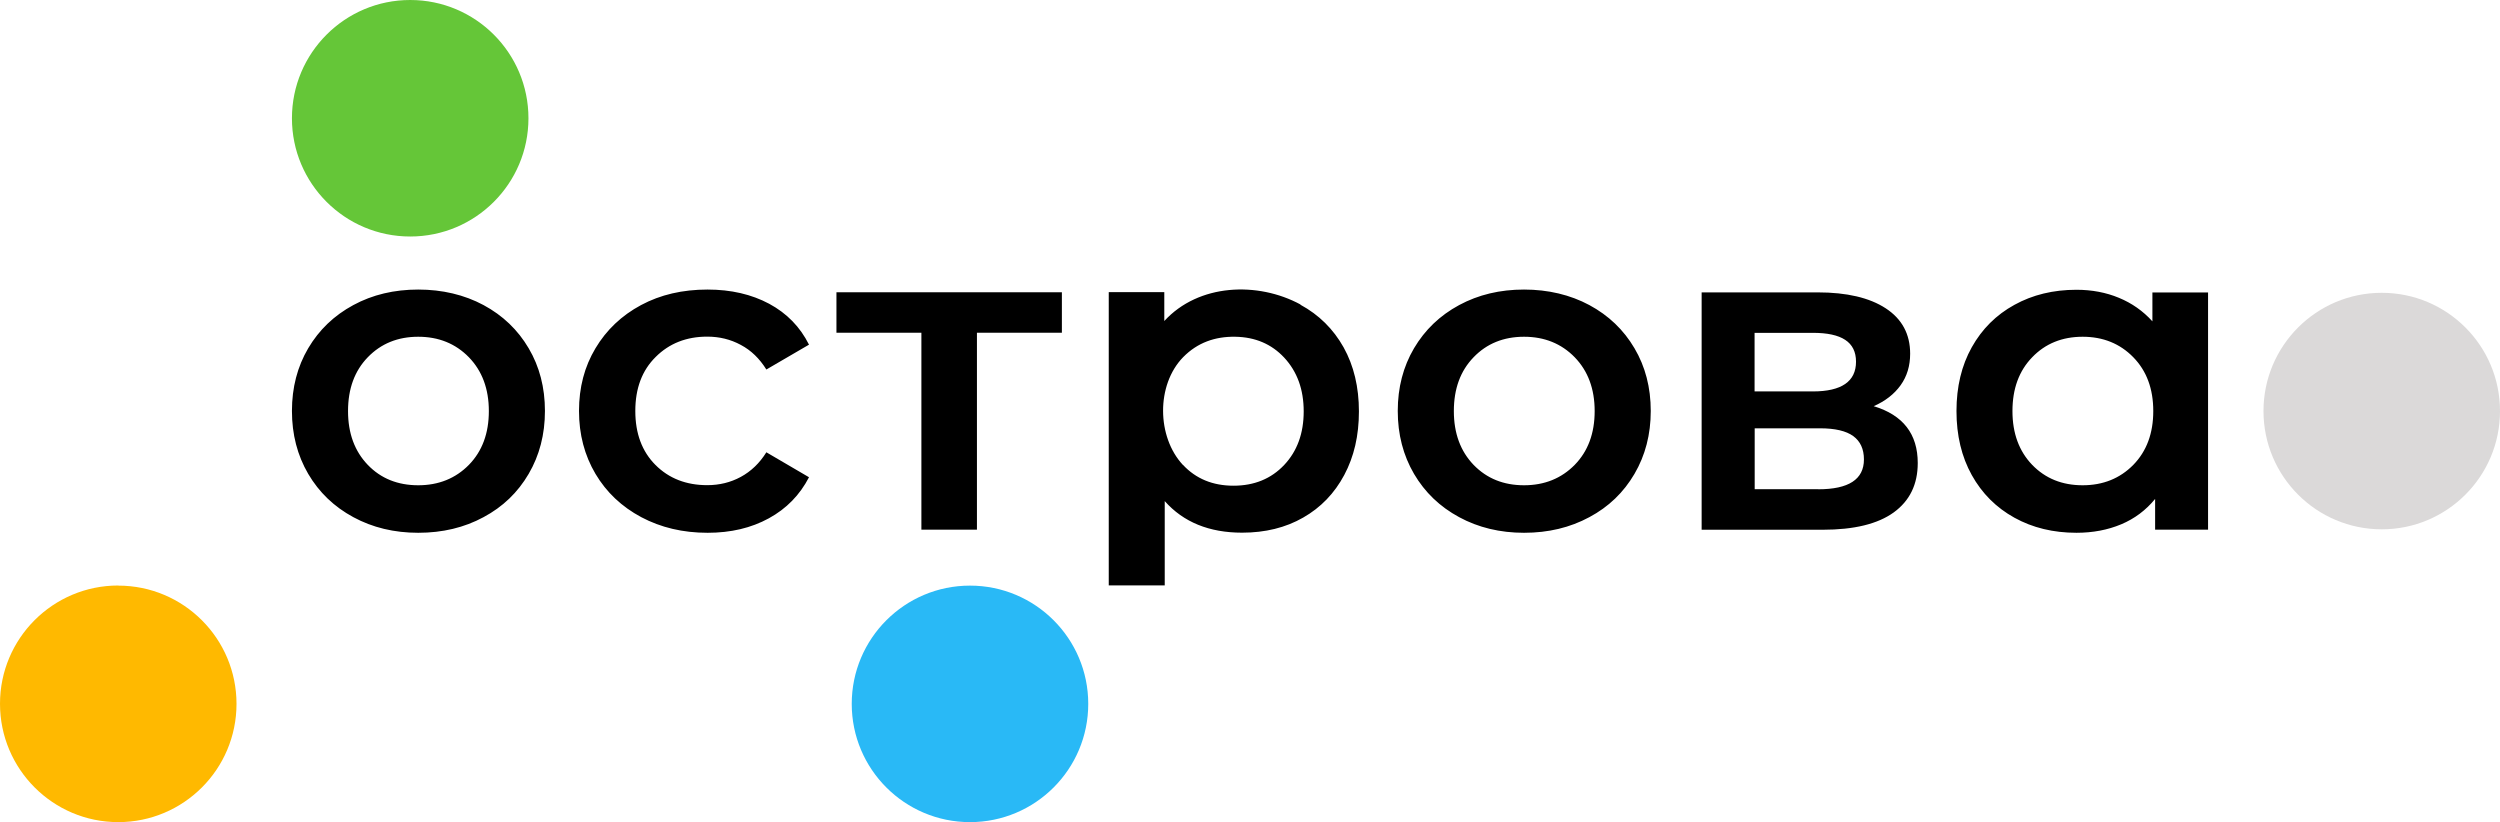 <?xml version="1.0" encoding="UTF-8"?> <svg xmlns="http://www.w3.org/2000/svg" id="_Слой_1" data-name="Слой 1" viewBox="0 0 230.44 75.77"><defs><style> .cls-1 { fill: #29b9f6; } .cls-1, .cls-2, .cls-3, .cls-4, .cls-5 { fill-rule: evenodd; stroke-width: 0px; } .cls-2 { fill: #dbd9d9; } .cls-3 { fill: #ffb900; } .cls-4 { fill: #000; } .cls-5 { fill: #65c638; } </style></defs><path class="cls-5" d="M37.81,0c6.02,0,10.9,4.88,10.9,10.9s-4.88,10.9-10.9,10.9-10.9-4.88-10.9-10.9S31.79,0,37.81,0"></path><path class="cls-2" d="M219.54,26.99c6.02,0,10.9,4.88,10.9,10.9s-4.88,10.9-10.9,10.9-10.9-4.88-10.9-10.9,4.88-10.9,10.9-10.9"></path><path class="cls-3" d="M10.9,53.98c6.02,0,10.9,4.88,10.9,10.9s-4.88,10.9-10.9,10.9S0,70.89,0,64.87s4.88-10.9,10.9-10.9"></path><path class="cls-1" d="M89.41,53.98c6.02,0,10.9,4.88,10.9,10.9s-4.88,10.9-10.9,10.9-10.9-4.88-10.9-10.9,4.88-10.9,10.9-10.9"></path><path class="cls-4" d="M38.55,49.11c-2.21,0-4.21-.48-5.98-1.44-1.78-.96-3.16-2.29-4.16-3.99-1-1.71-1.5-3.64-1.5-5.8s.5-4.08,1.5-5.78c1-1.69,2.38-3.02,4.16-3.98,1.77-.96,3.77-1.43,5.98-1.43s4.25.48,6.02,1.43c1.78.96,3.16,2.28,4.16,3.98,1,1.69,1.5,3.62,1.5,5.78s-.5,4.09-1.5,5.8c-1,1.71-2.38,3.04-4.16,3.99-1.77.96-3.78,1.44-6.02,1.44h0ZM38.55,44.73c1.88,0,3.44-.63,4.67-1.88,1.23-1.26,1.84-2.91,1.84-4.96s-.62-3.7-1.84-4.96c-1.23-1.26-2.79-1.89-4.67-1.89s-3.43.63-4.65,1.89c-1.22,1.26-1.82,2.91-1.82,4.96s.61,3.7,1.82,4.96c1.21,1.26,2.77,1.88,4.65,1.88h0ZM65.22,49.11c-2.27,0-4.3-.48-6.11-1.44-1.8-.96-3.21-2.29-4.22-3.99-1.01-1.71-1.52-3.64-1.52-5.8s.5-4.08,1.52-5.78c1.01-1.69,2.41-3.02,4.2-3.98,1.79-.96,3.83-1.43,6.13-1.43,2.16,0,4.05.44,5.68,1.31,1.63.88,2.85,2.13,3.67,3.77l-3.93,2.29c-.63-1.01-1.41-1.77-2.36-2.27-.94-.51-1.97-.76-3.09-.76-1.91,0-3.5.62-4.75,1.87-1.26,1.24-1.88,2.9-1.88,4.98s.62,3.74,1.86,4.98c1.24,1.24,2.83,1.86,4.77,1.86,1.12,0,2.15-.25,3.09-.76.94-.51,1.73-1.26,2.36-2.27l3.93,2.3c-.85,1.64-2.08,2.9-3.71,3.79-1.63.89-3.5,1.33-5.64,1.33h0ZM119.87,28.09c1.71.93,3.03,2.24,3.98,3.93.94,1.69,1.41,3.66,1.41,5.9s-.45,4.17-1.35,5.86c-.9,1.69-2.17,3.01-3.79,3.93-1.62.93-3.5,1.39-5.63,1.39-3.03,0-5.41-.97-7.13-2.91v7.77h-5.16v-27.03h5.12v2.66c3.16-3.45,8.61-3.66,12.56-1.52h0ZM109.05,42.86c1.19,1.27,2.74,1.91,4.65,1.91s3.47-.64,4.67-1.91c1.2-1.27,1.8-2.92,1.8-4.94s-.6-3.67-1.8-4.96c-1.17-1.25-2.67-1.89-4.51-1.92-1.86-.03-3.48.54-4.8,1.88-2.5,2.56-2.43,7.36-.02,9.94h0ZM140.48,49.11c-2.21,0-4.21-.48-5.98-1.44-1.78-.96-3.16-2.29-4.16-3.99-1-1.71-1.5-3.64-1.5-5.8s.5-4.08,1.5-5.78c1-1.69,2.38-3.02,4.16-3.98,1.78-.96,3.77-1.43,5.98-1.43s4.25.48,6.02,1.43c1.78.96,3.16,2.28,4.16,3.98,1,1.69,1.5,3.62,1.5,5.78s-.5,4.09-1.5,5.8c-1,1.71-2.38,3.04-4.16,3.99-1.78.96-3.78,1.44-6.02,1.44h0ZM140.48,44.73c1.88,0,3.44-.63,4.67-1.88,1.23-1.26,1.84-2.91,1.84-4.96s-.62-3.7-1.84-4.96c-1.23-1.26-2.79-1.89-4.67-1.89s-3.44.63-4.65,1.89c-1.22,1.26-1.82,2.91-1.82,4.96s.61,3.7,1.82,4.96c1.22,1.26,2.77,1.88,4.65,1.88h0ZM172.71,37.44c2.71.82,4.06,2.57,4.06,5.24,0,1.97-.74,3.48-2.21,4.55-1.48,1.07-3.66,1.6-6.56,1.6h-11.15v-21.88h10.7c2.68,0,4.77.49,6.27,1.47,1.5.98,2.25,2.38,2.25,4.18,0,1.12-.29,2.09-.88,2.91-.59.82-1.41,1.46-2.48,1.93h0ZM161.73,36.08h5.37c2.65,0,3.98-.92,3.98-2.74s-1.33-2.66-3.98-2.66h-5.37v5.41h0ZM167.59,45.1c2.81,0,4.22-.91,4.22-2.75,0-.96-.33-1.67-.98-2.15-.66-.48-1.68-.72-3.07-.72h-6.02v5.61h5.86ZM203.53,26.94v21.88h-4.88v-2.83c-.85,1.04-1.89,1.82-3.13,2.34-1.24.52-2.62.78-4.12.78-2.13,0-4.04-.46-5.72-1.39-1.68-.93-2.99-2.24-3.93-3.93-.94-1.69-1.41-3.66-1.41-5.9s.47-4.2,1.41-5.88c.94-1.68,2.25-2.99,3.93-3.91,1.68-.93,3.59-1.39,5.72-1.39,1.42,0,2.73.25,3.91.74,1.19.49,2.22,1.21,3.09,2.17v-2.66h5.12ZM191.97,44.73c1.88,0,3.44-.63,4.67-1.88,1.23-1.26,1.84-2.91,1.84-4.96s-.61-3.7-1.84-4.96c-1.23-1.26-2.79-1.89-4.67-1.89s-3.44.63-4.65,1.89c-1.22,1.26-1.82,2.91-1.82,4.96s.61,3.7,1.82,4.96c1.22,1.26,2.77,1.88,4.65,1.88h0ZM97.88,26.94v3.73h-7.83v18.15h-5.12v-18.15h-7.83v-3.73h20.79Z"></path></svg> 